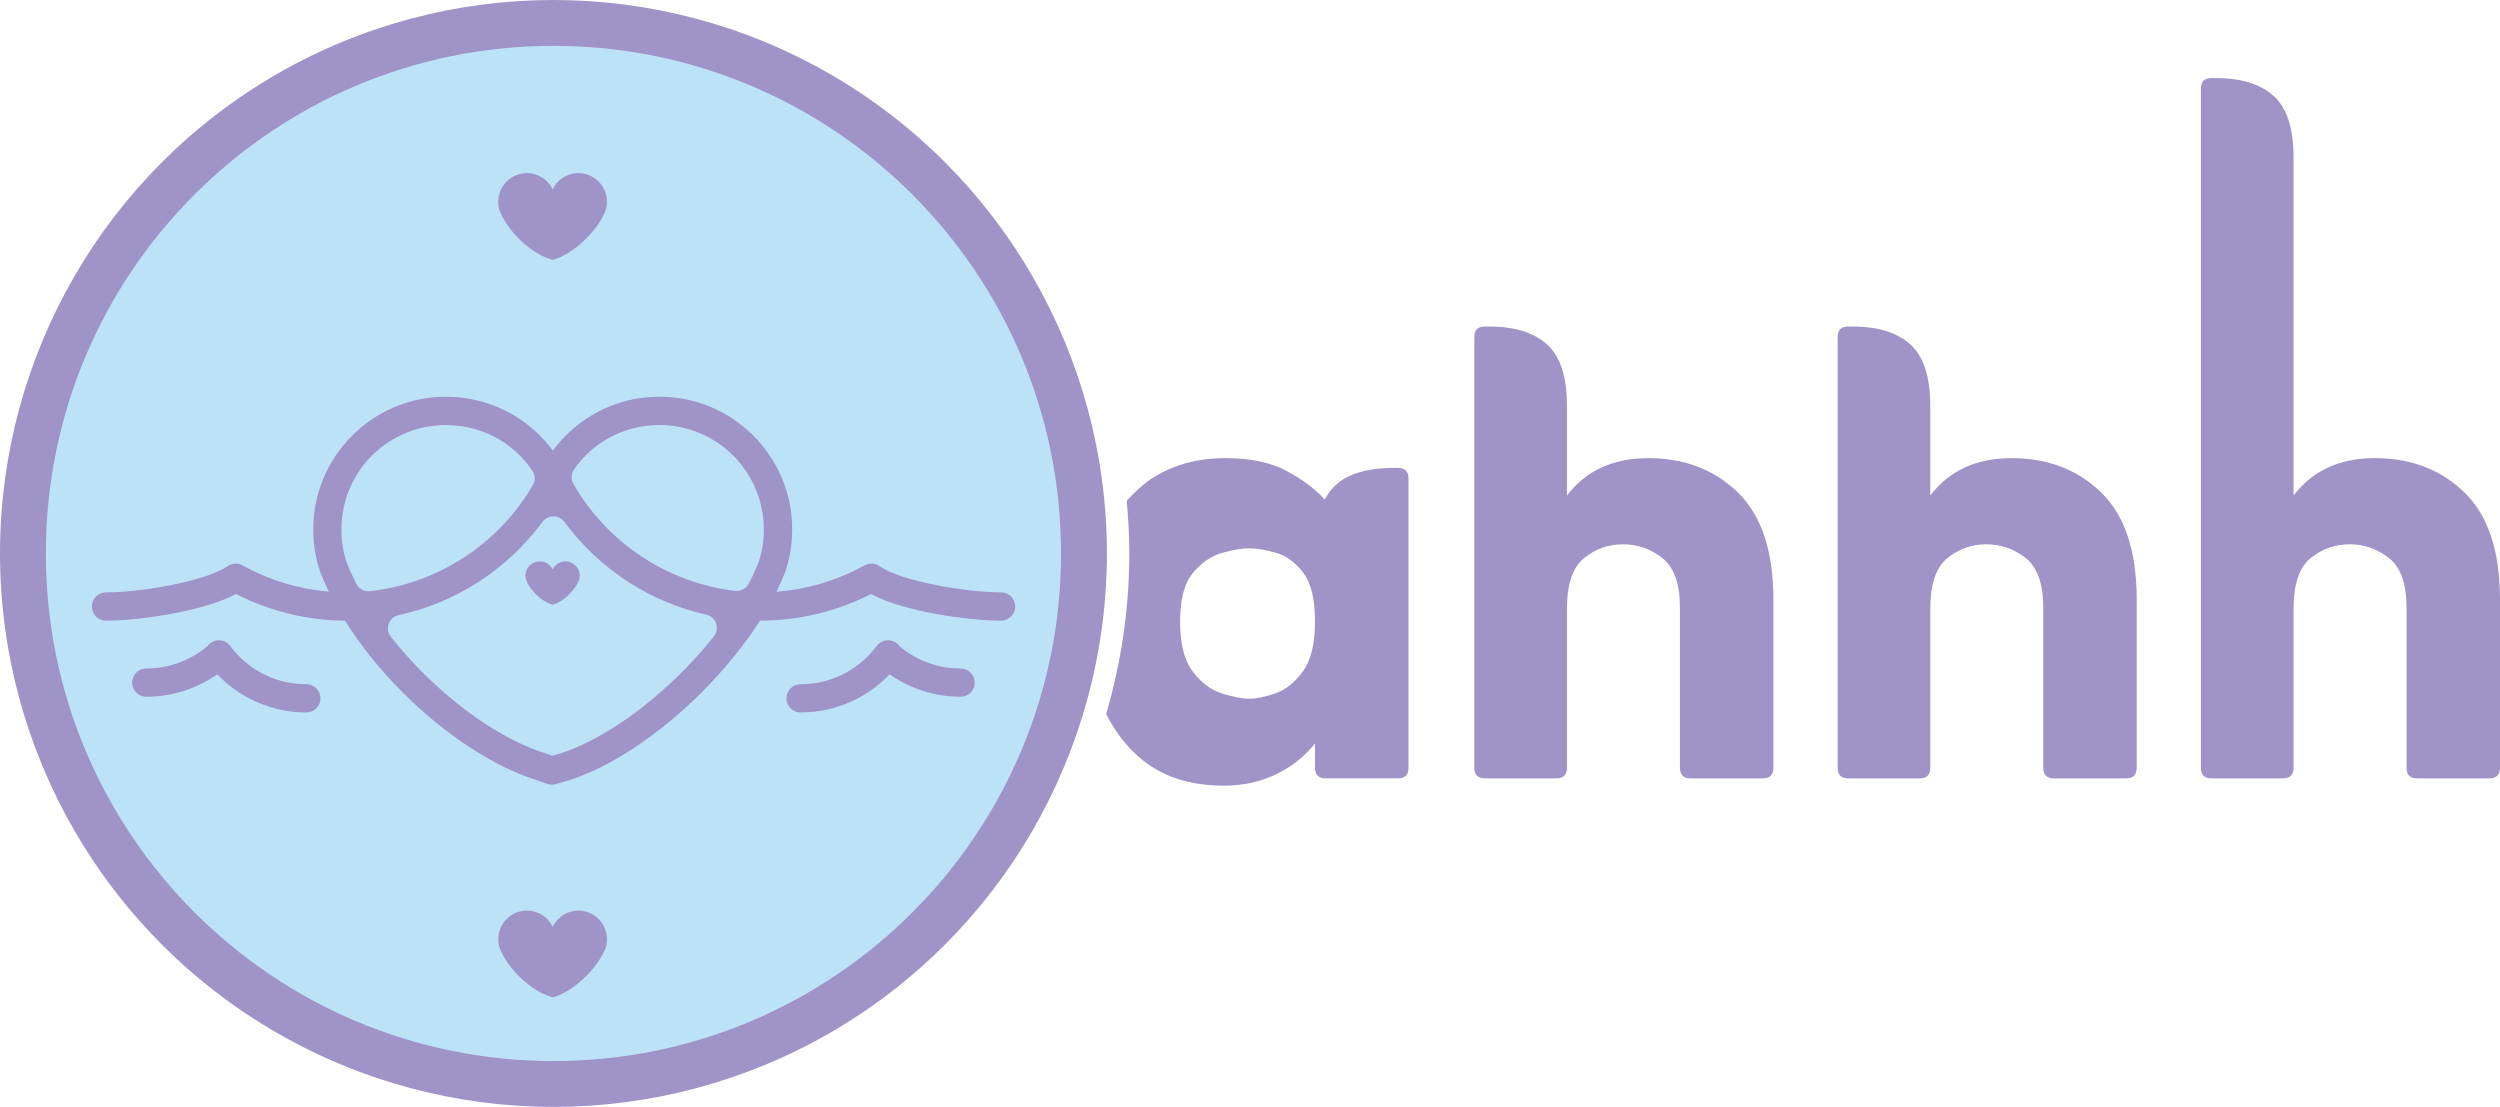 <?xml version="1.0" encoding="UTF-8"?> <svg xmlns="http://www.w3.org/2000/svg" xmlns:xlink="http://www.w3.org/1999/xlink" version="1.1" id="Layer_1" x="0px" y="0px" viewBox="0 0 677.57 300" style="enable-background:new 0 0 677.57 300;" xml:space="preserve"> <style type="text/css"> .st0{fill:#A093C7;} .st1{fill:#BCE2F8;} </style> <g> <path class="st0" d="M424.69,134.3c5.14-6.75,12.48-10.13,22.03-10.13c9.84,0,17.95,3.12,24.34,9.36 c6.39,6.24,9.58,15.9,9.58,28.97v45.6c0,1.91-0.96,2.86-2.86,2.86h-19.61c-1.91,0-2.86-0.95-2.86-2.86v-43.4 c0-6.46-1.58-10.94-4.74-13.44c-3.16-2.49-6.72-3.74-10.68-3.74c-3.97,0-7.49,1.25-10.57,3.74c-3.08,2.5-4.63,7.05-4.63,13.66 v43.18c0,1.91-0.96,2.86-2.86,2.86h-19.39c-1.91,0-2.86-0.95-2.86-2.86V91.35c0-1.91,0.95-2.86,2.86-2.86h1.1 c6.9,0,12.15,1.62,15.75,4.85c3.6,3.23,5.4,8.81,5.4,16.74V134.3z"></path> <path class="st0" d="M523.16,134.3c5.14-6.75,12.48-10.13,22.03-10.13c9.84,0,17.95,3.12,24.34,9.36 c6.39,6.24,9.58,15.9,9.58,28.97v45.6c0,1.91-0.96,2.86-2.86,2.86h-19.61c-1.91,0-2.86-0.95-2.86-2.86v-43.4 c0-6.46-1.58-10.94-4.74-13.44c-3.16-2.49-6.72-3.74-10.68-3.74c-3.97,0-7.49,1.25-10.57,3.74c-3.08,2.5-4.63,7.05-4.63,13.66 v43.18c0,1.91-0.96,2.86-2.86,2.86h-19.39c-1.91,0-2.86-0.95-2.86-2.86V91.35c0-1.91,0.95-2.86,2.86-2.86h1.1 c6.9,0,12.15,1.62,15.75,4.85c3.6,3.23,5.4,8.81,5.4,16.74V134.3z"></path> <path class="st0" d="M621.62,134.3c5.14-6.75,12.48-10.13,22.03-10.13c9.84,0,17.95,3.12,24.34,9.36 c6.39,6.24,9.58,15.9,9.58,28.97v45.6c0,1.91-0.96,2.86-2.86,2.86H655.1c-1.91,0-2.86-0.95-2.86-2.86v-43.4 c0-6.46-1.58-10.94-4.74-13.44c-3.16-2.49-6.72-3.74-10.68-3.74c-3.97,0-7.49,1.25-10.57,3.74c-3.08,2.5-4.63,7.05-4.63,13.66 v43.18c0,1.91-0.96,2.86-2.86,2.86h-19.39c-1.91,0-2.86-0.95-2.86-2.86V24.01c0-1.91,0.95-2.86,2.86-2.86h1.1 c6.9,0,12.15,1.62,15.75,4.85c3.6,3.23,5.4,8.81,5.4,16.74V134.3z"></path> <path class="st0" d="M378.88,126.81h-1.1c-4.55,0-8.41,0.66-11.57,1.98c-3.16,1.32-5.54,3.52-7.16,6.61 c-2.5-2.79-5.91-5.36-10.24-7.71c-4.33-2.35-9.88-3.52-16.63-3.52c-7.93,0-14.76,1.95-20.49,5.84c-2.38,1.62-4.4,3.63-6.33,5.73 c0.43,4.7,0.72,9.45,0.72,14.26c0,15.13-2.26,29.71-6.28,43.54c2.77,5.34,6.3,9.94,11.01,13.34c5.58,4.04,12.56,6.06,20.93,6.06 c5.14,0,9.84-1.03,14.1-3.08c4.26-2.06,7.78-4.85,10.57-8.37v6.61c0,1.91,0.95,2.86,2.86,2.86h19.61c1.91,0,2.86-0.95,2.86-2.86 v-78.42C381.74,127.77,380.78,126.81,378.88,126.81z M353.1,181.99c-2.2,3.01-4.7,4.99-7.49,5.95c-2.79,0.96-5.14,1.43-7.05,1.43 c-1.91,0-4.37-0.47-7.38-1.43c-3.01-0.95-5.65-2.94-7.93-5.95c-2.28-3.01-3.41-7.52-3.41-13.55c0-6.02,1.17-10.42,3.52-13.22 c2.35-2.79,4.99-4.59,7.93-5.4c2.94-0.81,5.36-1.21,7.27-1.21c2.06,0,4.48,0.41,7.27,1.21c2.79,0.81,5.25,2.61,7.38,5.4 c2.13,2.79,3.19,7.2,3.19,13.22C356.41,174.47,355.31,178.99,353.1,181.99z"></path> <circle class="st0" cx="150" cy="150" r="150"></circle> <g> <path class="st1" d="M150,12.43C74.02,12.43,12.43,74.02,12.43,150S74.02,287.57,150,287.57S287.57,225.98,287.57,150 S225.98,12.43,150,12.43z M142.8,46.92c3.07,0,5.73,1.79,6.98,4.38c1.26-2.59,3.9-4.38,6.96-4.38c4.29,0,7.76,3.47,7.76,7.76 c0,0.85-0.14,1.66-0.39,2.42c0,0,0,0,0-0.01l-0.01,0.02c0,0,0-0.01,0-0.01c-0.92,2.38-2.76,5.07-5.25,7.56 c-2.74,2.74-5.74,4.69-8.27,5.52l-0.87,0.25l-0.74-0.26c-2.55-0.8-5.59-2.74-8.37-5.51c-2.49-2.49-4.26-5.17-5.18-7.54 c-0.25-0.77-0.39-1.59-0.39-2.44C135.04,50.4,138.51,46.92,142.8,46.92z M83.03,193.1c-5.28,0-10.55-1.27-15.22-3.67 c-3.32-1.7-6.35-3.98-8.93-6.68c-5.6,3.95-12.3,6.09-19.23,6.09c-2.12,0-3.83-1.72-3.83-3.83c0-2.12,1.72-3.83,3.83-3.83 c6.08,0,11.92-2.14,16.55-6.03c0.19-0.27,0.43-0.53,0.7-0.75c1.58-1.3,3.91-1.12,5.28,0.4l0.07,0.08 c0.13,0.15,0.25,0.31,0.36,0.47c4.91,6.42,12.34,10.09,20.42,10.09c2.12,0,3.83,1.72,3.83,3.83 C86.86,191.39,85.15,193.1,83.03,193.1z M164.12,256.97l-0.01,0.02C164.12,256.99,164.12,256.98,164.12,256.97 c-0.93,2.38-2.76,5.08-5.25,7.57c-2.74,2.74-5.74,4.69-8.27,5.52l-0.87,0.25l-0.74-0.26c-2.55-0.8-5.59-2.74-8.37-5.51 c-2.49-2.49-4.26-5.17-5.18-7.54c-0.25-0.77-0.39-1.59-0.39-2.44c0-4.29,3.47-7.76,7.76-7.76c3.07,0,5.73,1.78,6.98,4.38 c1.26-2.59,3.9-4.38,6.96-4.38c4.29,0,7.76,3.47,7.76,7.76C164.5,255.4,164.37,256.22,164.12,256.97 C164.12,256.98,164.12,256.97,164.12,256.97z M260.35,188.84c-6.93,0-13.63-2.14-19.23-6.09c-2.58,2.7-5.62,4.98-8.93,6.68 c-4.67,2.4-9.94,3.67-15.22,3.67c-2.12,0-3.83-1.72-3.83-3.83c0-2.12,1.72-3.83,3.83-3.83c8.09,0,15.51-3.67,20.42-10.09 c0.11-0.17,0.23-0.32,0.36-0.47l0.07-0.08c1.37-1.52,3.69-1.7,5.28-0.4c0.27,0.22,0.5,0.47,0.7,0.75 c4.63,3.9,10.47,6.03,16.55,6.03c2.12,0,3.83,1.72,3.83,3.83C264.18,187.13,262.47,188.84,260.35,188.84z M271.31,168.22 c-7.89,0-25.92-2.2-35.27-7.23c-9.24,4.74-19.58,7.23-30.03,7.23c-0.02,0-0.04,0-0.05,0c-4.19,6.57-9.55,13.19-15.77,19.41 c-11.45,11.45-24.5,20.13-35.82,23.81c-0.04,0.01-0.09,0.03-0.13,0.04l-3.6,1.03c-0.34,0.1-0.7,0.15-1.05,0.15 c-0.42,0-0.85-0.07-1.25-0.21l-3.03-1.05c-11.54-3.64-24.73-12.3-36.2-23.77c-6.13-6.13-11.44-12.75-15.61-19.41 c-10.28-0.08-20.43-2.57-29.52-7.23c-4.63,2.47-11.13,4.11-16.11,5.1c-6.64,1.32-13.98,2.13-19.15,2.13 c-2.12,0-3.83-1.72-3.83-3.83c0-2.12,1.72-3.83,3.83-3.83c4.64,0,11.57-0.78,17.67-1.99c7.06-1.4,12.64-3.27,15.31-5.13 c1.34-0.94,3.07-0.9,4.35-0.03c7.09,3.89,14.98,6.26,23.07,6.94c-0.87-1.78-1.65-3.55-2.33-5.31c-0.02-0.06-0.05-0.12-0.07-0.18 c-1.21-3.65-1.82-7.46-1.82-11.34c0-9.61,3.74-18.65,10.54-25.45c6.8-6.8,15.84-10.54,25.45-10.54c6.89,0,13.58,1.95,19.36,5.64 c3.74,2.39,6.98,5.43,9.59,8.96c2.6-3.53,5.83-6.56,9.55-8.95c5.76-3.7,12.44-5.66,19.32-5.66c9.61,0,18.65,3.74,25.45,10.54 c6.8,6.8,10.54,15.84,10.54,25.45c0,3.86-0.61,7.66-1.81,11.29c-0.04,0.13-0.09,0.25-0.14,0.37c-0.68,1.71-1.45,3.45-2.33,5.21 c8.39-0.63,16.57-3.07,23.9-7.15c1.28-0.71,2.86-0.63,4.06,0.21c6.1,4.27,23.87,7.11,32.95,7.11c2.12,0,3.83,1.72,3.83,3.83 C275.14,166.51,273.42,168.22,271.31,168.22z"></path> <path class="st1" d="M144.43,131.46c0.71-1.22,0.64-2.74-0.15-3.9c-5.1-7.52-13.44-12.12-22.69-12.35 c-15.95-0.4-29.01,12.28-29.06,28.23c-0.01,3.06,0.46,6.06,1.4,8.93c0.75,1.93,1.64,3.89,2.65,5.86c0.7,1.37,2.17,2.16,3.69,1.99 C118.61,158.2,135.15,147.46,144.43,131.46z"></path> <path class="st1" d="M191.42,166.6c-7.43-1.68-14.53-4.64-21.01-8.8c-6.8-4.37-12.7-9.92-17.45-16.36c-1.47-1.99-4.45-1.99-5.93,0 c-4.74,6.42-10.63,11.96-17.41,16.33c-6.64,4.28-13.95,7.29-21.59,8.95c-2.65,0.58-3.78,3.74-2.1,5.88 c2.59,3.29,5.47,6.52,8.57,9.62c10.64,10.64,22.72,18.62,33.13,21.9c0.03,0.01,0.07,0.02,0.11,0.03l1.94,0.67l2.37-0.68 c10.19-3.34,22.11-11.32,32.71-21.92c3.17-3.17,6.09-6.43,8.72-9.73C195.18,170.36,194.07,167.19,191.42,166.6z M156.95,157.23 L156.95,157.23C156.94,157.24,156.94,157.24,156.95,157.23c-0.46,1.19-1.38,2.54-2.63,3.79c-1.37,1.37-2.87,2.35-4.14,2.76 l-0.43,0.12l-0.37-0.13c-1.28-0.4-2.8-1.37-4.18-2.76c-1.25-1.25-2.13-2.58-2.59-3.77c-0.13-0.38-0.2-0.8-0.2-1.22 c0-2.14,1.74-3.88,3.88-3.88c1.54,0,2.86,0.89,3.49,2.19c0.63-1.29,1.95-2.19,3.48-2.19c2.14,0,3.88,1.74,3.88,3.88 C157.14,156.45,157.07,156.86,156.95,157.23C156.94,157.24,156.95,157.24,156.95,157.23z"></path> <path class="st1" d="M178.79,115.19c-9.38-0.04-17.93,4.48-23.2,12.02c-0.81,1.16-0.89,2.69-0.19,3.92 c9.16,16.03,25.58,26.84,43.82,29.02c1.53,0.18,3.01-0.6,3.72-1.97c1.05-2.01,1.96-3.99,2.71-5.93c0.91-2.81,1.37-5.74,1.37-8.73 C207.01,127.91,194.4,115.25,178.79,115.19z"></path> </g> </g> </svg> 